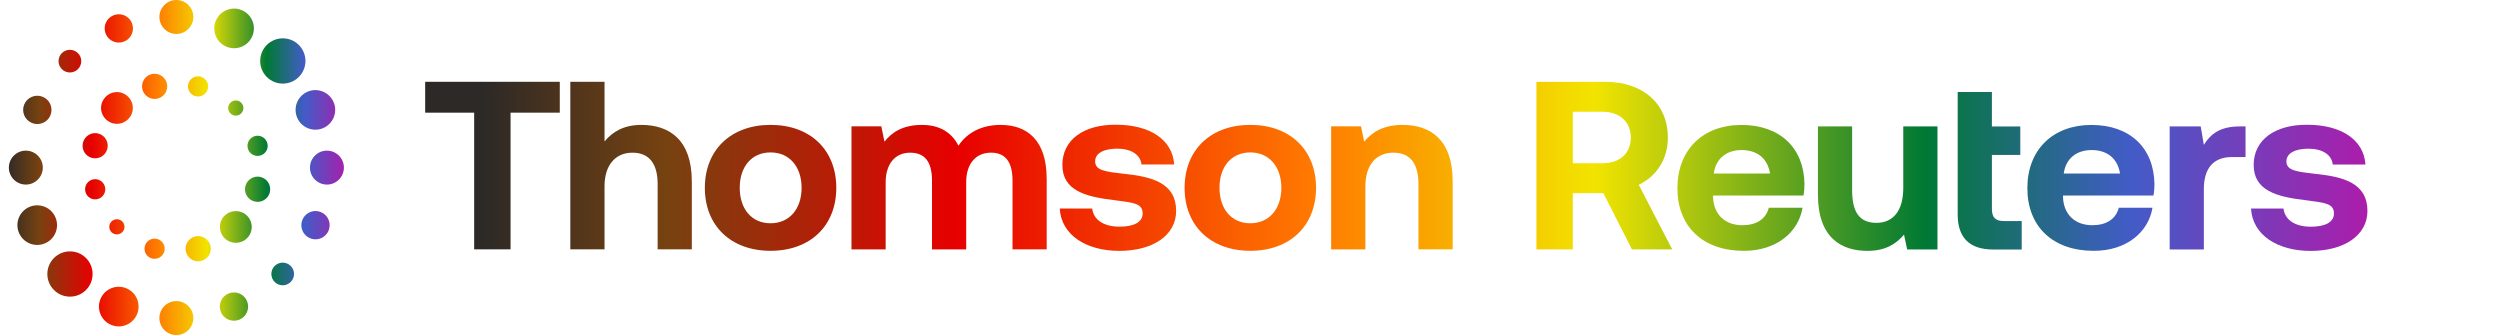 <svg id="Layer_1" data-name="Layer 1" xmlns="http://www.w3.org/2000/svg" xmlns:xlink="http://www.w3.org/1999/xlink" viewBox="0 0 1705.03 229.79" height="26" width="194"><defs><style>      .cls-1 {        fill: url(#TR_Pride_Gradient-9);      }      .cls-1, .cls-2, .cls-3, .cls-4, .cls-5, .cls-6, .cls-7, .cls-8, .cls-9, .cls-10, .cls-11, .cls-12, .cls-13, .cls-14, .cls-15, .cls-16, .cls-17, .cls-18, .cls-19, .cls-20, .cls-21, .cls-22, .cls-23, .cls-24, .cls-25, .cls-26, .cls-27, .cls-28, .cls-29, .cls-30, .cls-31, .cls-32, .cls-33, .cls-34, .cls-35, .cls-36, .cls-37, .cls-38, .cls-39, .cls-40, .cls-41, .cls-42 {        stroke-width: 0px;      }      .cls-2 {        fill: url(#TR_Pride_Gradient-8);      }      .cls-3 {        fill: url(#TR_Pride_Gradient-5);      }      .cls-4 {        fill: url(#TR_Pride_Gradient-4);      }      .cls-5 {        fill: url(#TR_Pride_Gradient-7);      }      .cls-6 {        fill: url(#TR_Pride_Gradient-6);      }      .cls-7 {        fill: url(#TR_Pride_Gradient-2);      }      .cls-8 {        fill: url(#TR_Pride_Gradient-3);      }      .cls-9 {        fill: url(#TR_Pride_Gradient-29);      }      .cls-10 {        fill: url(#TR_Pride_Gradient-24);      }      .cls-11 {        fill: url(#TR_Pride_Gradient-28);      }      .cls-12 {        fill: url(#TR_Pride_Gradient-27);      }      .cls-13 {        fill: url(#TR_Pride_Gradient-25);      }      .cls-14 {        fill: url(#TR_Pride_Gradient-26);      }      .cls-15 {        fill: url(#TR_Pride_Gradient-21);      }      .cls-16 {        fill: url(#TR_Pride_Gradient-16);      }      .cls-17 {        fill: url(#TR_Pride_Gradient-17);      }      .cls-18 {        fill: url(#TR_Pride_Gradient-14);      }      .cls-19 {        fill: url(#TR_Pride_Gradient-15);      }      .cls-20 {        fill: url(#TR_Pride_Gradient-18);      }      .cls-21 {        fill: url(#TR_Pride_Gradient-19);      }      .cls-22 {        fill: url(#TR_Pride_Gradient-12);      }      .cls-23 {        fill: url(#TR_Pride_Gradient-13);      }      .cls-24 {        fill: url(#TR_Pride_Gradient-20);      }      .cls-25 {        fill: url(#TR_Pride_Gradient-22);      }      .cls-26 {        fill: url(#TR_Pride_Gradient-23);      }      .cls-27 {        fill: url(#TR_Pride_Gradient-40);      }      .cls-28 {        fill: url(#TR_Pride_Gradient-30);      }      .cls-29 {        fill: url(#TR_Pride_Gradient-34);      }      .cls-30 {        fill: url(#TR_Pride_Gradient-37);      }      .cls-31 {        fill: url(#TR_Pride_Gradient-32);      }      .cls-32 {        fill: url(#TR_Pride_Gradient-35);      }      .cls-33 {        fill: url(#TR_Pride_Gradient-36);      }      .cls-34 {        fill: url(#TR_Pride_Gradient-33);      }      .cls-35 {        fill: url(#TR_Pride_Gradient-38);      }      .cls-36 {        fill: url(#TR_Pride_Gradient-39);      }      .cls-37 {        fill: url(#TR_Pride_Gradient-31);      }      .cls-38 {        fill: url(#TR_Pride_Gradient-10);      }      .cls-39 {        fill: url(#TR_Pride_Gradient-11);      }      .cls-40 {        fill: url(#TR_Pride_Gradient-41);      }      .cls-41 {        fill: url(#TR_Pride_Gradient-42);      }      .cls-42 {        fill: url(#TR_Pride_Gradient);      }    </style><linearGradient id="TR_Pride_Gradient" data-name="TR Pride Gradient" x1="-8.62" y1="41.81" x2="247.46" y2="41.81" gradientUnits="userSpaceOnUse"><stop offset=".03" stop-color="#2c2927" /><stop offset=".12" stop-color="#774210" /><stop offset=".26" stop-color="#e70000" /><stop offset=".43" stop-color="#f70" /><stop offset=".57" stop-color="#f2e400" /><stop offset=".73" stop-color="#007934" /><stop offset=".83" stop-color="#425cc7" /><stop offset=".95" stop-color="#b01aaa" /></linearGradient><linearGradient id="TR_Pride_Gradient-2" data-name="TR Pride Gradient" x1="-8.62" y1="187.93" x2="247.46" y2="187.93" xlink:href="#TR_Pride_Gradient" /><linearGradient id="TR_Pride_Gradient-3" data-name="TR Pride Gradient" x1="-8.62" y1="19.49" x2="247.46" y2="19.49" xlink:href="#TR_Pride_Gradient" /><linearGradient id="TR_Pride_Gradient-4" data-name="TR Pride Gradient" x1="-8.62" y1="210.27" x2="247.46" y2="210.27" xlink:href="#TR_Pride_Gradient" /><linearGradient id="TR_Pride_Gradient-5" data-name="TR Pride Gradient" x1="-8.62" y1="11.64" x2="247.46" y2="11.64" xlink:href="#TR_Pride_Gradient" /><linearGradient id="TR_Pride_Gradient-6" data-name="TR Pride Gradient" x1="-8.62" y1="218.14" x2="247.46" y2="218.14" xlink:href="#TR_Pride_Gradient" /><linearGradient id="TR_Pride_Gradient-7" data-name="TR Pride Gradient" x1="-8.62" y1="19.5" x2="247.46" y2="19.5" xlink:href="#TR_Pride_Gradient" /><linearGradient id="TR_Pride_Gradient-8" data-name="TR Pride Gradient" x1="-8.62" y1="210.27" x2="247.46" y2="210.27" xlink:href="#TR_Pride_Gradient" /><linearGradient id="TR_Pride_Gradient-9" data-name="TR Pride Gradient" x1="-8.62" y1="41.94" x2="247.46" y2="41.94" xlink:href="#TR_Pride_Gradient" /><linearGradient id="TR_Pride_Gradient-10" data-name="TR Pride Gradient" y1="187.89" x2="247.46" y2="187.89" xlink:href="#TR_Pride_Gradient" /><linearGradient id="TR_Pride_Gradient-11" data-name="TR Pride Gradient" x1="-8.62" y1="75.37" x2="247.46" y2="75.37" xlink:href="#TR_Pride_Gradient" /><linearGradient id="TR_Pride_Gradient-12" data-name="TR Pride Gradient" x1="-8.62" y1="154.44" x2="247.46" y2="154.44" xlink:href="#TR_Pride_Gradient" /><linearGradient id="TR_Pride_Gradient-13" data-name="TR Pride Gradient" x1="-8.62" y1="114.95" x2="247.46" y2="114.95" xlink:href="#TR_Pride_Gradient" /><linearGradient id="TR_Pride_Gradient-14" data-name="TR Pride Gradient" x1="-8.62" y1="114.95" x2="247.46" y2="114.95" xlink:href="#TR_Pride_Gradient" /><linearGradient id="TR_Pride_Gradient-15" data-name="TR Pride Gradient" x1="-8.62" y1="154.4" x2="247.46" y2="154.4" xlink:href="#TR_Pride_Gradient" /><linearGradient id="TR_Pride_Gradient-16" data-name="TR Pride Gradient" x1="-8.62" y1="75.38" x2="247.46" y2="75.38" xlink:href="#TR_Pride_Gradient" /><linearGradient id="TR_Pride_Gradient-17" data-name="TR Pride Gradient" x1="-8.62" y1="155.65" x2="247.46" y2="155.65" xlink:href="#TR_Pride_Gradient" /><linearGradient id="TR_Pride_Gradient-18" data-name="TR Pride Gradient" x1="-8.62" y1="99.95" x2="247.46" y2="99.95" xlink:href="#TR_Pride_Gradient" /><linearGradient id="TR_Pride_Gradient-19" data-name="TR Pride Gradient" x1="-8.62" y1="129.79" x2="247.46" y2="129.79" xlink:href="#TR_Pride_Gradient" /><linearGradient id="TR_Pride_Gradient-20" data-name="TR Pride Gradient" x1="-8.62" y1="129.82" x2="247.46" y2="129.82" xlink:href="#TR_Pride_Gradient" /><linearGradient id="TR_Pride_Gradient-21" data-name="TR Pride Gradient" x1="-8.62" y1="100.01" x2="247.46" y2="100.01" xlink:href="#TR_Pride_Gradient" /><linearGradient id="TR_Pride_Gradient-22" data-name="TR Pride Gradient" x1="-8.62" y1="155.56" x2="247.46" y2="155.56" xlink:href="#TR_Pride_Gradient" /><linearGradient id="TR_Pride_Gradient-23" data-name="TR Pride Gradient" x1="-8.62" y1="74.11" x2="247.46" y2="74.11" xlink:href="#TR_Pride_Gradient" /><linearGradient id="TR_Pride_Gradient-24" data-name="TR Pride Gradient" x1="-8.62" y1="170.58" x2="247.46" y2="170.58" xlink:href="#TR_Pride_Gradient" /><linearGradient id="TR_Pride_Gradient-25" data-name="TR Pride Gradient" x1="-8.62" y1="59.25" x2="247.46" y2="59.25" xlink:href="#TR_Pride_Gradient" /><linearGradient id="TR_Pride_Gradient-26" data-name="TR Pride Gradient" x1="-8.62" y1="170.59" x2="247.46" y2="170.59" xlink:href="#TR_Pride_Gradient" /><linearGradient id="TR_Pride_Gradient-27" data-name="TR Pride Gradient" x1="-8.62" y1="59.23" x2="247.46" y2="59.23" xlink:href="#TR_Pride_Gradient" /><linearGradient id="TR_Pride_Gradient-28" data-name="TR Pride Gradient" x1="-8.62" y1="74.05" x2="247.46" y2="74.05" xlink:href="#TR_Pride_Gradient" /><linearGradient id="TR_Pride_Gradient-29" data-name="TR Pride Gradient" x1="283.79" y1="113.61" x2="1696.38" y2="113.61" xlink:href="#TR_Pride_Gradient" /><linearGradient id="TR_Pride_Gradient-30" data-name="TR Pride Gradient" x1="283.79" y1="128.86" x2="1696.38" y2="128.86" xlink:href="#TR_Pride_Gradient" /><linearGradient id="TR_Pride_Gradient-31" data-name="TR Pride Gradient" x1="283.79" y1="129.36" x2="1696.38" y2="129.36" xlink:href="#TR_Pride_Gradient" /><linearGradient id="TR_Pride_Gradient-32" data-name="TR Pride Gradient" x1="283.79" y1="117.12" x2="1696.38" y2="117.12" xlink:href="#TR_Pride_Gradient" /><linearGradient id="TR_Pride_Gradient-33" data-name="TR Pride Gradient" x1="283.79" y1="128.86" x2="1696.38" y2="128.86" xlink:href="#TR_Pride_Gradient" /><linearGradient id="TR_Pride_Gradient-34" data-name="TR Pride Gradient" x1="283.79" y1="128.88" x2="1696.38" y2="128.88" xlink:href="#TR_Pride_Gradient" /><linearGradient id="TR_Pride_Gradient-35" data-name="TR Pride Gradient" x1="283.79" y1="128.83" x2="1696.38" y2="128.83" xlink:href="#TR_Pride_Gradient" /><linearGradient id="TR_Pride_Gradient-36" data-name="TR Pride Gradient" x1="283.79" y1="113.55" x2="1696.38" y2="113.55" xlink:href="#TR_Pride_Gradient" /><linearGradient id="TR_Pride_Gradient-37" data-name="TR Pride Gradient" x1="283.79" y1="113.56" x2="1696.38" y2="113.56" xlink:href="#TR_Pride_Gradient" /><linearGradient id="TR_Pride_Gradient-38" data-name="TR Pride Gradient" x1="283.79" y1="128.83" x2="1696.38" y2="128.83" xlink:href="#TR_Pride_Gradient" /><linearGradient id="TR_Pride_Gradient-39" data-name="TR Pride Gradient" x1="283.79" y1="128.35" x2="1696.38" y2="128.35" xlink:href="#TR_Pride_Gradient" /><linearGradient id="TR_Pride_Gradient-40" data-name="TR Pride Gradient" x1="283.79" y1="128.8" x2="1696.38" y2="128.8" xlink:href="#TR_Pride_Gradient" /><linearGradient id="TR_Pride_Gradient-41" data-name="TR Pride Gradient" x1="283.79" y1="128.83" x2="1696.38" y2="128.83" xlink:href="#TR_Pride_Gradient" /><linearGradient id="TR_Pride_Gradient-42" data-name="TR Pride Gradient" x1="283.79" y1="128.33" x2="1696.38" y2="128.33" xlink:href="#TR_Pride_Gradient" /></defs><g><path class="cls-42" d="M200.16,30.84c2.93,2.93,4.55,6.84,4.55,10.98s-1.61,8.05-4.55,10.98c-6.05,6.05-15.9,6.05-21.95,0-2.93-2.93-4.55-6.82-4.55-10.98s1.61-8.05,4.55-10.98c3.03-3.03,7-4.55,10.98-4.55s7.96,1.52,10.98,4.55Z" /><path class="cls-7" d="M32.23,198.9c-6.05-6.05-6.05-15.9,0-21.95,2.93-2.93,6.82-4.55,10.98-4.55s8.05,1.61,10.98,4.55c6.05,6.05,6.05,15.9,0,21.95-2.94,2.94-6.84,4.55-10.98,4.55s-8.05-1.61-10.98-4.55Z" /><path class="cls-8" d="M150.57,32.05l-.11-.05c-3.31-1.39-5.88-3.99-7.25-7.31-1.39-3.35-1.39-7.03,0-10.4,1.39-3.35,4-5.96,7.35-7.35,1.68-.7,3.44-1.05,5.2-1.05s3.53.35,5.2,1.05c6.93,2.87,10.22,10.83,7.35,17.75-2.87,6.93-10.83,10.22-17.75,7.35Z" /><path class="cls-4" d="M76.69,196.69c1.76,0,3.52.35,5.19,1.03,6.93,2.87,10.22,10.83,7.35,17.75-1.39,3.35-4,5.97-7.35,7.35-3.35,1.4-7.04,1.4-10.4,0-6.93-2.87-10.22-10.82-7.35-17.75,1.39-3.35,4-5.97,7.35-7.35,1.68-.7,3.44-1.05,5.2-1.05l.02.02Z" /><path class="cls-3" d="M127.84,11.64c0,6.25-4.94,11.36-11.11,11.64h-.53c-6.43,0-11.64-5.23-11.64-11.64S109.78,0,116.2,0s11.64,5.25,11.64,11.66v-.02Z" /><path class="cls-6" d="M104.54,218.14c0-6.43,5.23-11.64,11.64-11.64s11.64,5.23,11.64,11.64-5.23,11.64-11.64,11.64-11.64-5.23-11.64-11.64Z" /><path class="cls-5" d="M80.43,28.47c-2.4.99-5.02.99-7.43,0-2.41-1-4.28-2.87-5.26-5.26-2.05-4.96.3-10.64,5.26-12.69,1.21-.5,2.46-.74,3.7-.74,3.82,0,7.43,2.27,8.99,6,.99,2.41.99,5.05,0,7.43-.99,2.41-2.85,4.28-5.26,5.26Z" /><path class="cls-2" d="M151.95,201.31c1.21-.5,2.47-.76,3.73-.76s2.52.26,3.71.74c2.41,1,4.28,2.87,5.26,5.26.99,2.41.99,5.05,0,7.43-.99,2.41-2.85,4.28-5.26,5.26-2.41.98-5.03.98-7.44,0-2.41-.99-4.28-2.85-5.26-5.26-.99-2.41-.99-5.03,0-7.43.99-2.4,2.85-4.26,5.26-5.25Z" /><path class="cls-1" d="M48.68,36.43c2.99,2.99,3.03,7.79.15,10.84l-.17.17c-3.03,3.03-7.97,3.03-11.01,0-3.03-3.03-3.03-7.97,0-11.01,1.52-1.52,3.5-2.27,5.5-2.27s3.99.76,5.5,2.27h.02Z" /><path class="cls-38" d="M183.62,182.39c1.5-1.52,3.5-2.27,5.49-2.27s3.99.76,5.5,2.27c1.47,1.46,2.27,3.41,2.27,5.49s-.8,4.03-2.27,5.5c-3.03,3.05-7.96,3.03-11.01,0-1.47-1.47-2.27-3.44-2.27-5.5s.8-4.02,2.27-5.49h.02Z" /><path class="cls-39" d="M17.1,84.34c-4.96-2.05-7.31-7.75-5.26-12.69.99-2.41,2.85-4.28,5.26-5.26,1.21-.49,2.47-.74,3.73-.74s2.52.24,3.71.74c4.96,2.05,7.31,7.75,5.26,12.69-.99,2.41-2.85,4.28-5.26,5.26-2.41.99-5.05.99-7.43,0h-.02Z" /><path class="cls-22" d="M215.32,145.47c2.41.99,4.28,2.85,5.26,5.26.98,2.41.98,5.03,0,7.43-2.05,4.94-7.73,7.31-12.69,5.25-2.41-.99-4.28-2.85-5.26-5.26-.99-2.41-.99-5.03,0-7.43,1.55-3.73,5.17-5.99,8.99-5.99,1.23,0,2.49.24,3.7.74Z" /><path class="cls-23" d="M1.3,114.95c0-6.43,5.23-11.64,11.64-11.64s11.64,5.23,11.64,11.64-5.23,11.64-11.64,11.64-11.64-5.23-11.64-11.64Z" /><path class="cls-18" d="M207.8,114.95c0-6.43,5.23-11.64,11.64-11.64s11.64,5.23,11.64,11.64-5.23,11.64-11.64,11.64-11.64-5.23-11.64-11.64Z" /><path class="cls-19" d="M8.2,159.6c-2.87-6.93.42-14.87,7.35-17.75,3.35-1.39,7.03-1.39,10.4,0,3.35,1.39,5.96,4,7.35,7.35,1.39,3.35,1.39,7.04,0,10.4-1.39,3.35-4,5.96-7.35,7.35-3.35,1.39-7.03,1.39-10.4,0-3.35-1.39-5.96-4-7.35-7.35Z" /><path class="cls-16" d="M198.98,80.57c-1.38-3.35-1.38-7.03,0-10.39,1.39-3.35,4-5.96,7.35-7.35,1.68-.71,3.44-1.05,5.17-1.05,5.34,0,10.4,3.15,12.57,8.38,2.87,6.93-.42,14.87-7.35,17.75-3.35,1.39-7.03,1.39-10.4,0-3.35-1.39-5.96-4-7.35-7.35h.02Z" /><path class="cls-17" d="M149.23,147.93c-4.26,4.25-4.26,11.17,0,15.42,4.26,4.26,11.17,4.26,15.43,0,2.06-2.06,3.2-4.79,3.2-7.7s-1.14-5.66-3.2-7.7c-2.12-2.12-4.91-3.18-7.7-3.18s-5.58,1.08-7.7,3.18l-.03-.02Z" /><path class="cls-20" d="M58.25,108.3c-4.61-1.23-7.34-5.97-6.11-10.58.61-2.23,2.03-4.09,4.03-5.25,1.32-.77,2.8-1.17,4.29-1.17.74,0,1.5.09,2.24.29,2.23.61,4.09,2.03,5.25,4.03,1.15,2,1.46,4.34.86,6.56-1.23,4.61-5.97,7.35-10.58,6.11h.02Z" /><path class="cls-21" d="M169.64,138.15c-2.23-.61-4.09-2.03-5.25-4.03-1.15-2-1.46-4.34-.86-6.56.61-2.23,2.03-4.09,4.03-5.25,1.33-.77,2.82-1.17,4.31-1.17.62,0,1.24.06,1.85.2l.41.11c4.61,1.23,7.34,5.99,6.11,10.58-.61,2.23-2.03,4.09-4.03,5.25-2,1.15-4.34,1.47-6.56.86v.02Z" /><path class="cls-24" d="M53.82,131.6c-.96-3.56,1.05-7.22,4.5-8.37l.39-.11c3.68-1,7.49,1.21,8.48,4.9.49,1.79.24,3.65-.7,5.26-.92,1.59-2.43,2.74-4.2,3.23-1.79.49-3.64.24-5.26-.7-1.59-.92-2.74-2.43-3.23-4.2l.02-.02Z" /><path class="cls-15" d="M168.4,106.01l-.3-.18c-1.44-.94-2.47-2.35-2.91-4.02-.99-3.7,1.2-7.49,4.9-8.49,3.67-.99,7.49,1.21,8.48,4.9.99,3.68-1.2,7.49-4.9,8.48-1.79.49-3.64.23-5.26-.7v.02Z" /><path class="cls-25" d="M79.28,159.04l-.2.2c-2.03,2.03-5.34,2.03-7.37,0-2.03-2.03-2.03-5.32,0-7.35,2.03-2.03,5.34-2.03,7.37,0,.99.99,1.53,2.29,1.53,3.68,0,1.3-.47,2.52-1.33,3.47Z" /><path class="cls-26" d="M160.61,70.43c.99.99,1.53,2.29,1.53,3.68s-.55,2.7-1.53,3.68c-2.03,2.03-5.34,2.03-7.37,0-.99-1-1.53-2.29-1.53-3.68s.55-2.7,1.53-3.68c1-.99,2.29-1.53,3.68-1.53s2.7.53,3.68,1.52v.02Z" /><path class="cls-10" d="M107.25,167.11c.92,1.59,1.17,3.47.7,5.26-.49,1.79-1.62,3.27-3.23,4.2-1.61.92-3.47,1.17-5.26.7-3.68-.99-5.88-4.79-4.9-8.48.49-1.79,1.62-3.27,3.23-4.2,1.59-.92,3.46-1.17,5.26-.7,1.79.49,3.27,1.62,4.2,3.23v-.02Z" /><path class="cls-13" d="M125.08,62.71c-.92-1.59-1.17-3.47-.7-5.26.49-1.79,1.62-3.27,3.23-4.2,1.06-.61,2.24-.92,3.44-.92.61,0,1.2.08,1.8.23,1.79.49,3.27,1.62,4.2,3.23.92,1.59,1.17,3.47.7,5.26-.99,3.68-4.79,5.88-8.48,4.9-1.79-.49-3.27-1.62-4.2-3.23Z" /><path class="cls-14" d="M135.48,163.12l.36.21c1.8,1.17,3.09,2.94,3.65,5.02,1.23,4.61-1.5,9.35-6.11,10.58-2.24.61-4.56.29-6.56-.86-2-1.15-3.43-3.02-4.03-5.25-.61-2.23-.29-4.56.86-6.56,1.15-2,3.02-3.43,5.25-4.03.76-.2,1.52-.29,2.26-.29,1.5,0,2.97.39,4.31,1.17l.02.02Z" /><path class="cls-12" d="M103.51,67.57c-4.59,1.23-9.34-1.52-10.58-6.11-1.23-4.61,1.5-9.35,6.11-10.58.74-.2,1.49-.29,2.23-.29,3.82,0,7.32,2.55,8.35,6.4,1.23,4.61-1.5,9.35-6.11,10.58Z" /><path class="cls-11" d="M75.43,84.93c6.01,0,10.89-4.87,10.89-10.89s-4.87-10.89-10.89-10.89-10.89,4.87-10.89,10.89,4.87,10.89,10.89,10.89Z" /></g><g><path class="cls-9" d="M1048.97,56.14h47.39c25.61,0,42.74,14.93,42.74,38.25,0,14.78-7.82,26.59-19.95,32.34l22.94,44.33h-27.61l-19.63-38.59h-20.95v38.59h-24.96V56.14h.03ZM1073.93,76.66v35.3h20.47c11.81,0,19.29-6.9,19.29-17.57s-7.48-17.74-19.29-17.74h-20.47v.02Z" /><path class="cls-28" d="M1145.66,129.02c0-26.27,17.45-43.33,43.89-43.33s42.91,15.75,43.24,40.54c0,2.47-.17,5.25-.67,7.88h-62.04v1.14c.5,11.98,8.31,19.21,20.12,19.21,9.49,0,16.13-4.11,18.13-11.98h23.12c-2.67,16.42-17.45,29.55-40.25,29.55-28.44,0-45.56-16.9-45.56-43.01h.02ZM1209.18,119c-1.67-10.34-8.82-16.09-19.47-16.09s-17.8,6.08-19.12,16.09h38.59Z" /><path class="cls-37" d="M1300.56,86.69h23.45v84.39h-20.79l-2.15-10.19c-5.49,6.57-12.96,11.16-25.12,11.16-17.62,0-33.93-8.7-33.93-38.59v-46.79h23.45v43.66c0,15.1,5,22.5,16.63,22.5s18.45-8.37,18.45-23.97v-42.19h-.02l.02.02Z" /><path class="cls-31" d="M1337.89,63.1h23.45v23.64h19.47v19.54h-19.47v36.95c0,5.91,2.34,8.37,8.31,8.37h12.13v19.53h-19.47c-16.3,0-24.44-8.04-24.44-24.12V63.12l.02-.02Z" /><path class="cls-34" d="M1385.66,129.02c0-26.27,17.45-43.33,43.91-43.33s42.91,15.75,43.24,40.54c0,2.47-.18,5.25-.67,7.88h-62.04v1.14c.49,11.98,8.31,19.21,20.12,19.21,9.49,0,16.13-4.11,18.15-11.98h23.1c-2.67,16.42-17.45,29.55-40.24,29.55-28.44,0-45.57-16.9-45.57-43.01ZM1449.21,119c-1.67-10.34-8.83-16.09-19.47-16.09s-17.8,6.08-19.12,16.09h38.58Z" /><path class="cls-29" d="M1535.29,86.68v21.03h-9.31c-13.98,0-19.28,9.19-19.28,22v41.38h-23.45v-84.39h21.28l2.17,12.63c4.65-7.55,11.29-12.63,24.61-12.63h3.99v-.02Z" /><path class="cls-32" d="M1561.32,143c.84,7.38,7.31,12.48,18.8,12.48,9.81,0,15.8-3.12,15.8-9.02,0-6.9-5.81-7.38-19.62-9.19-19.97-2.3-35.43-6.73-35.43-24.12s14.81-27.75,36.75-27.58c22.94,0,38.75,10.02,39.92,27.25h-22.46c-.65-6.73-7.16-10.84-16.63-10.84s-15.13,3.29-15.13,8.7c0,6.41,7.32,7.07,19.64,8.54,19.63,1.97,35.93,6.41,35.93,25.46,0,16.74-15.97,27.41-38.92,27.41s-39.91-11.01-40.92-29.05h22.29-.02v-.03Z" /><path class="cls-33" d="M286.84,56.1h92.3v21.17h-33.76v93.74h-24.96v-93.74h-33.6v-21.17h.02Z" /><path class="cls-30" d="M469.7,124.23v46.79h-23.45v-44.8c0-13.8-5.66-21.51-17.3-21.51s-19.12,8.54-19.12,22.98v43.33h-23.46V56.1h23.46v40.89c5.49-6.57,13.14-11.33,25.27-11.33,18.97,0,34.58,10.02,34.58,38.59h.02v-.02Z" /><path class="cls-35" d="M478.63,128.83c0-25.94,17.8-43.18,45.08-43.18s45.07,17.22,45.07,43.18-17.8,43.18-45.07,43.18-45.08-17.22-45.08-43.18ZM544.98,128.83c0-14.28-8.14-24.29-21.3-24.29s-21.12,10.02-21.12,24.29,7.99,24.29,21.12,24.29,21.3-10.02,21.3-24.29Z" /><path class="cls-36" d="M713.09,122.58v48.44h-23.45v-47.11c0-12.63-4.65-19.21-14.8-19.21s-16.97,7.38-16.97,20.2v46.14h-23.45v-47.11c0-12.63-4.65-19.21-14.98-19.21s-16.8,7.72-16.8,20.35v45.97h-23.45v-84.39h20.47l2.15,10.51c5.15-6.56,12.65-11.33,25.12-11.49,10.49-.17,20.3,3.61,25.61,14.28,5.99-9.02,15.97-14.28,28.94-14.28,17.62,0,31.59,9.85,31.59,36.95l.02-.03Z" /><path class="cls-27" d="M744.29,142.97c.83,7.38,7.32,12.48,18.8,12.48,9.81,0,15.8-3.12,15.8-9.02,0-6.9-5.81-7.38-19.63-9.19-19.95-2.3-35.42-6.73-35.42-24.12s14.8-27.75,36.77-27.58c22.94,0,38.75,10.02,39.92,27.25h-22.45c-.67-6.73-7.16-10.84-16.63-10.84s-15.15,3.29-15.15,8.7c0,6.41,7.32,7.07,19.63,8.54,19.63,1.96,35.93,6.41,35.93,25.46,0,16.74-15.96,27.41-38.92,27.41s-39.92-11.01-40.91-29.06h22.29-.02l-.02-.02Z" /><path class="cls-40" d="M807.66,128.83c0-25.94,17.8-43.18,45.08-43.18s45.07,17.22,45.07,43.18-17.8,43.18-45.07,43.18-45.08-17.22-45.08-43.18ZM874.01,128.83c0-14.28-8.14-24.29-21.3-24.29s-21.12,10.02-21.12,24.29,7.99,24.29,21.12,24.29,21.3-10.02,21.3-24.29Z" /><path class="cls-41" d="M991.51,124.22v46.79h-23.45v-44.48c0-14.28-5.49-21.83-17.3-21.83s-19.12,8.54-19.12,23.15v43.18h-23.45v-84.39h20.47l2.15,10.51c5.49-6.57,13.31-11.49,26.44-11.49,18.45,0,34.26,9.67,34.26,38.59v-.02Z" /></g></svg>